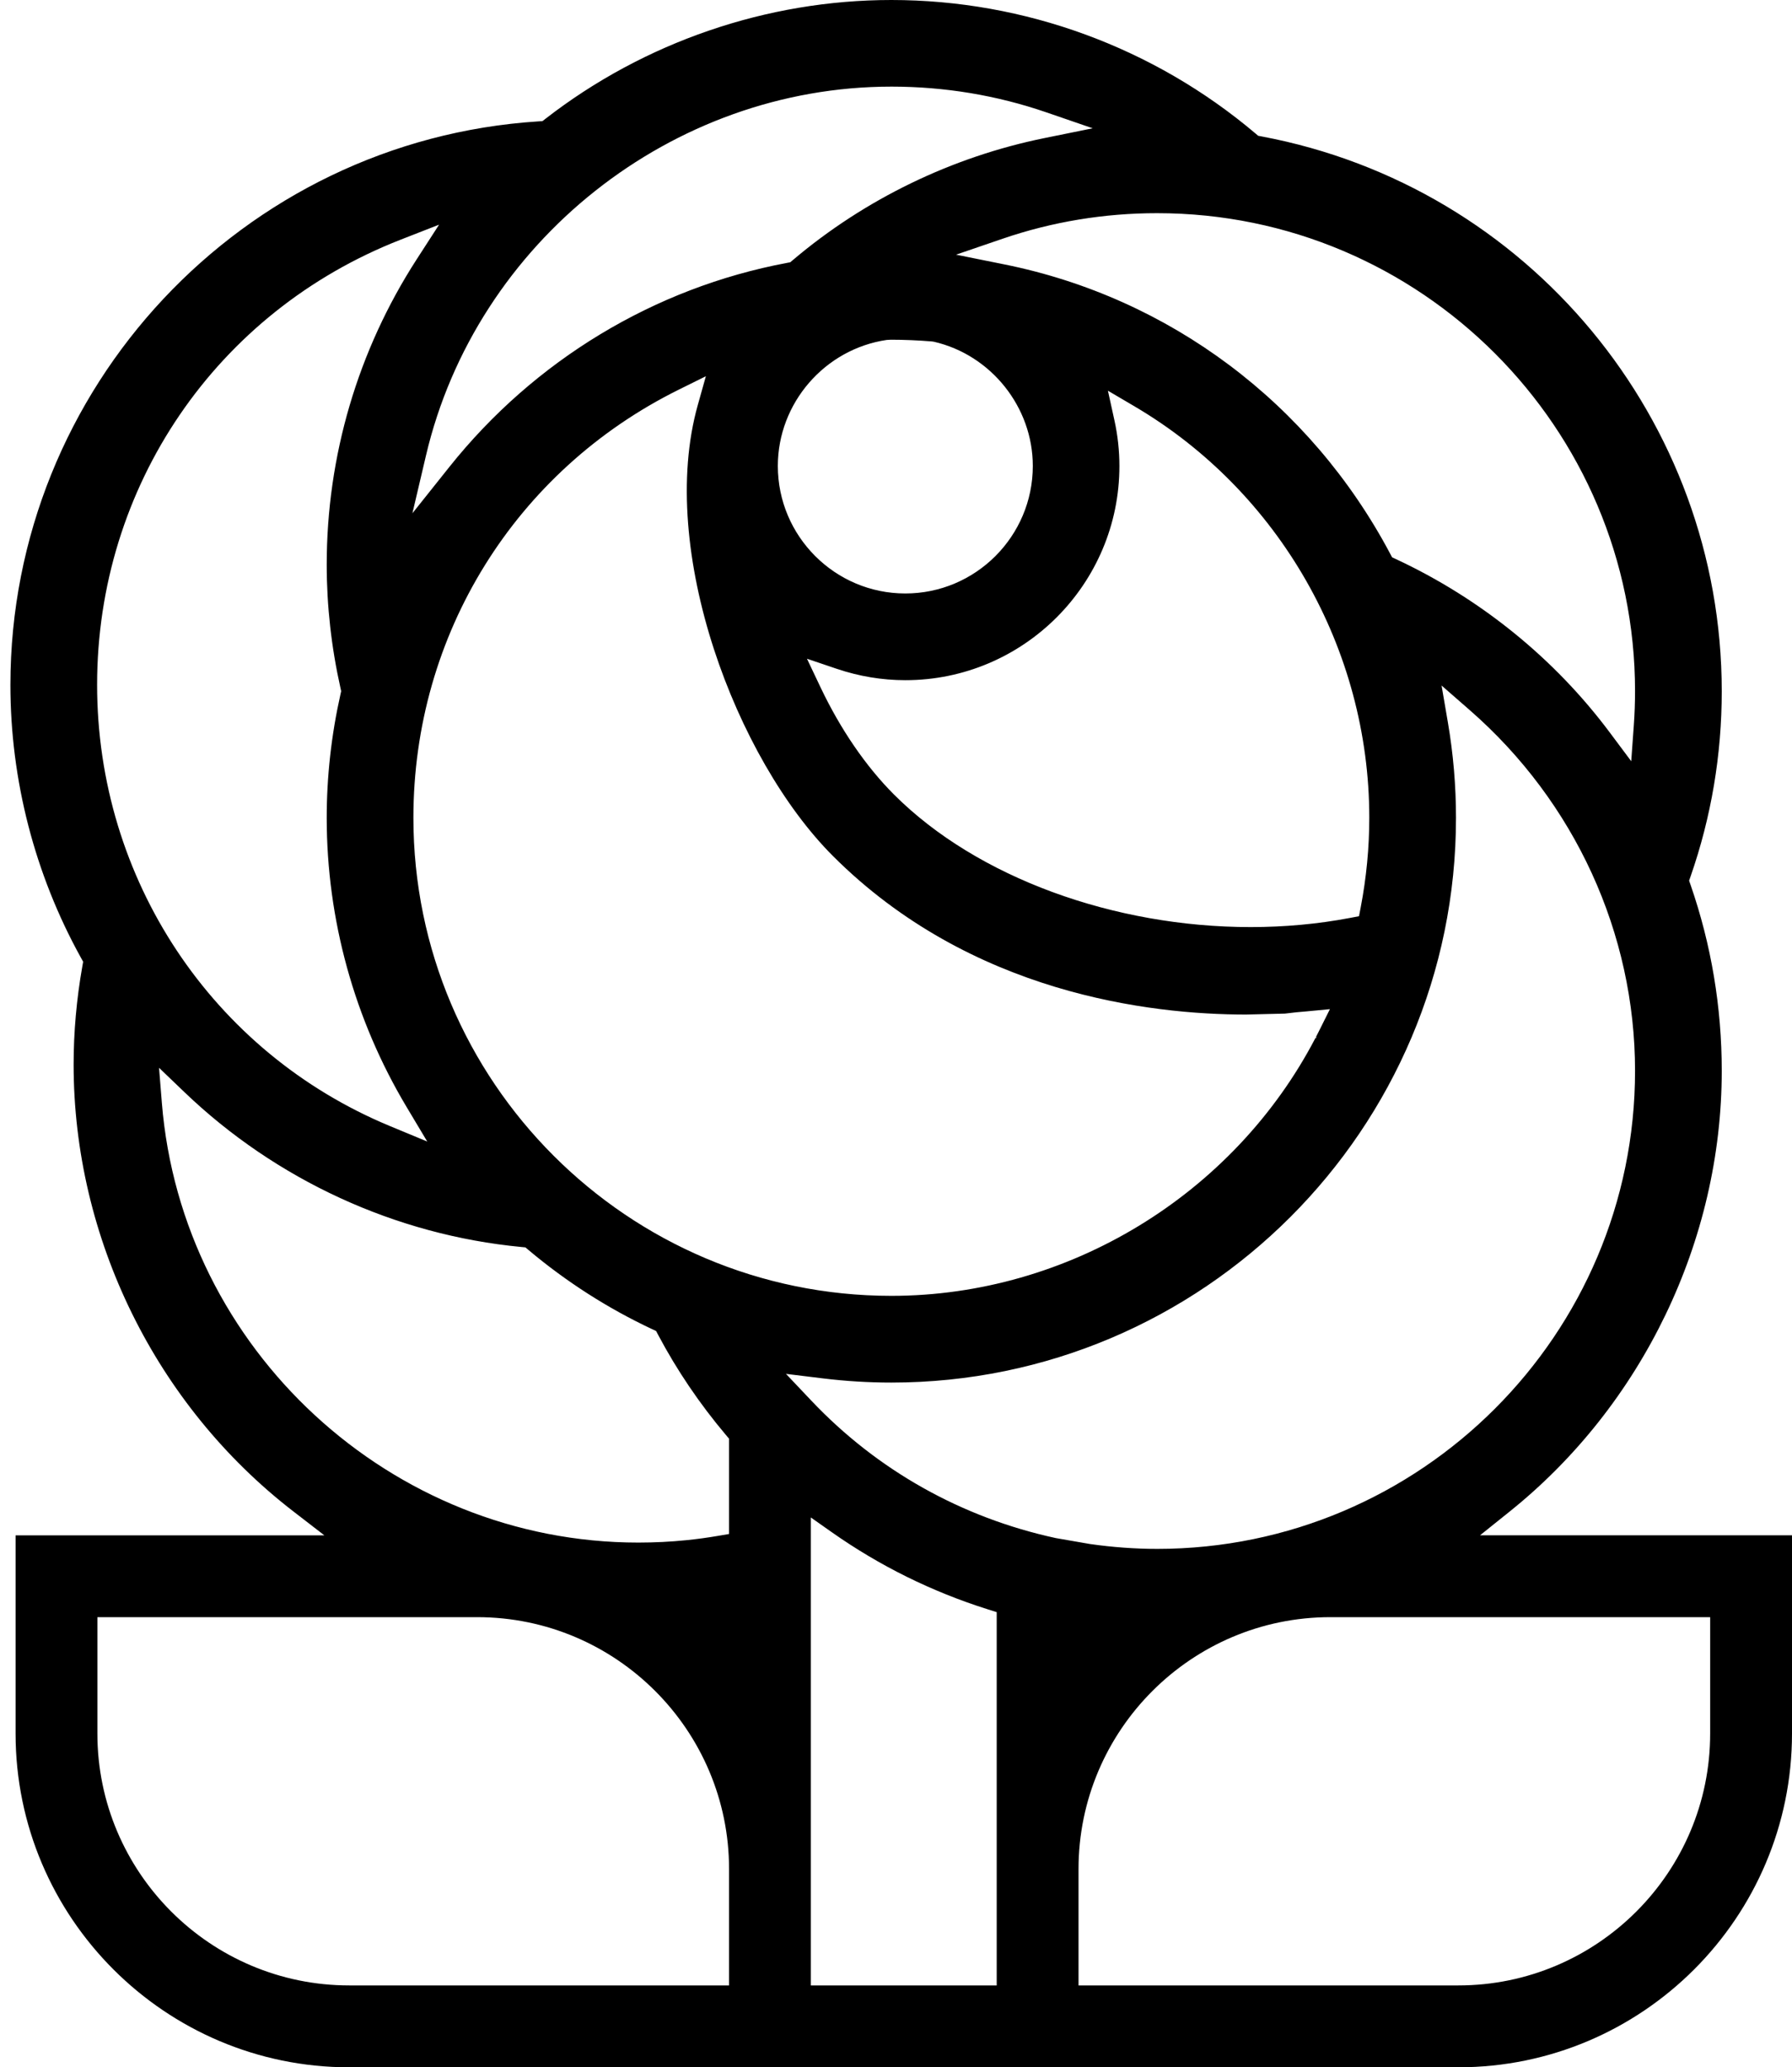<?xml version="1.0" encoding="UTF-8"?>
<svg id="Layer_1" xmlns="http://www.w3.org/2000/svg" version="1.1" viewBox="0 0 268.779 310">
  <!-- Generator: Adobe Illustrator 29.5.0, SVG Export Plug-In . SVG Version: 2.1.0 Build 137)  -->
  <path d="M52.385,310h166.344c27.598,0,50.05-22.452,50.05-50.049v-29.723h-46.794l4.441-3.561c19.923-15.971,31.816-40.678,31.816-66.092,0-9.541-1.57-18.914-4.668-27.86l-.228-.656.229-.656c3.097-8.896,4.667-18.228,4.667-27.735,0-40.707-29.021-75.701-69.007-83.208l-.52-.098-.403-.341C173.056,7.11,153.658,0,133.692,0c-18.651,0-37.063,6.316-51.844,17.786l-.485.376-.613.04C36.345,21.052,1.561,58.171,1.561,102.708c0,14.262,3.655,28.401,10.568,40.889l.343.62-.124.698c-.867,4.899-1.306,9.851-1.306,14.717,0,26.041,12.322,51.094,32.961,67.014l4.646,3.584H2.337v29.723c0,27.597,22.451,50.049,50.047,50.049ZM149.494,297.726h-27.875v-70.173l3.15,2.217c7.146,5.027,14.994,8.908,23.326,11.537l1.398.441v55.978ZM256.505,242.5v17.451c0,20.829-16.946,37.774-37.776,37.774h-56.963v-17.449c0-20.83,16.947-37.776,37.777-37.776h56.962ZM173.553,232.261c-3.298,0-6.687-.246-10.07-.73l-5.119-.888c-14.146-3.065-26.791-10.179-36.654-20.589l-3.824-4.037,5.52.676c3.407.417,6.868.629,10.287.629,46.698,0,84.689-37.992,84.689-84.691,0-4.776-.408-9.585-1.215-14.292l-.948-5.541,4.235,3.696c15.75,13.747,24.783,33.459,24.783,54.082,0,39.527-32.157,71.685-71.684,71.685ZM124.925,128.356v0c20.691,20.691,47.702,23.781,61.961,23.781l5.836-.142,1.714-.199c.48-.038.964-.081,1.446-.127l3.59-.341-1.611,3.226c-.153.307-.308.611-.466.915l.061.153-.146.014c-12.27,23.539-37.105,38.682-63.617,38.682-39.528,0-71.687-32.159-71.687-71.688,0-27.454,15.266-52.061,39.84-64.219l4.027-1.993-1.215,4.326c-6.118,21.786,5.771,53.118,20.268,67.612h0ZM167.158,63.064l-.983-4.475,3.95,2.322c21.744,12.779,35.252,36.429,35.252,61.72,0,4.462-.433,8.979-1.285,13.426l-.256,1.334-1.334.254c-4.881.928-9.898,1.376-14.925,1.376-20.397,0-40.974-7.366-53.481-19.869-4.225-4.227-8.041-9.796-11.036-16.107l-2.023-4.263,4.471,1.511c3.347,1.131,6.806,1.705,10.281,1.705,17.706,0,32.11-14.405,32.11-32.111,0-2.291-.249-4.586-.74-6.822ZM135.788,88.994c-10.544,0-19.122-8.579-19.122-19.124,0-9.402,7.022-17.525,16.334-18.895l.638-.032h.024c1.971,0,4.016.088,6.132.261l.288.044c8.592,1.986,14.827,9.817,14.827,18.622,0,10.545-8.578,19.124-19.121,19.124ZM245.237,103.653c0,1.7-.062,3.429-.186,5.142l-.386,5.354-3.212-4.301c-8.275-11.083-19.358-20.072-32.051-25.995l-.606-.283-.313-.59c-11.986-22.545-33.068-38.339-57.841-43.332l-7.246-1.46,6.994-2.393c7.429-2.541,15.222-3.829,23.163-3.829,39.526,0,71.684,32.159,71.684,71.688ZM133.692,12.988c7.98,0,15.804,1.299,23.251,3.86l6.947,2.389-7.2,1.462c-13.895,2.821-26.951,9.145-37.757,18.288l-.403.341-.519.098c-19.887,3.743-37.86,14.607-50.61,30.591l-5.543,6.95,2.033-8.654c7.531-32.057,36.887-55.324,69.802-55.324h0ZM60.088,35.942l5.768-2.252-3.36,5.201c-8.827,13.661-13.492,29.493-13.492,45.785,0,6.163.697,12.397,2.071,18.53l.098.438-.099.438c-1.374,6.113-2.07,12.354-2.07,18.55,0,15.254,4.141,30.247,11.976,43.357l3.101,5.189-5.583-2.315c-26.688-11.066-43.933-37.04-43.933-66.17,0-29.75,17.87-55.951,45.525-66.75ZM24.276,165.367l-.423-5.247,3.801,3.644c13.75,13.182,31.694,21.431,50.526,23.226l.621.06.477.4c5.654,4.755,11.888,8.745,18.526,11.86l.604.284.313.59c2.803,5.288,6.22,10.333,10.156,14.996l.472.559v14.29l-1.664.284c-1.597.272-3.18.488-4.706.641-2.363.241-4.803.363-7.248.363-37.089,0-68.477-28.968-71.456-65.949ZM14.607,242.5h56.965c20.831,0,37.778,16.946,37.778,37.776v17.449h-56.965c-20.831,0-37.778-16.945-37.778-37.774v-17.451Z"/>
</svg>
